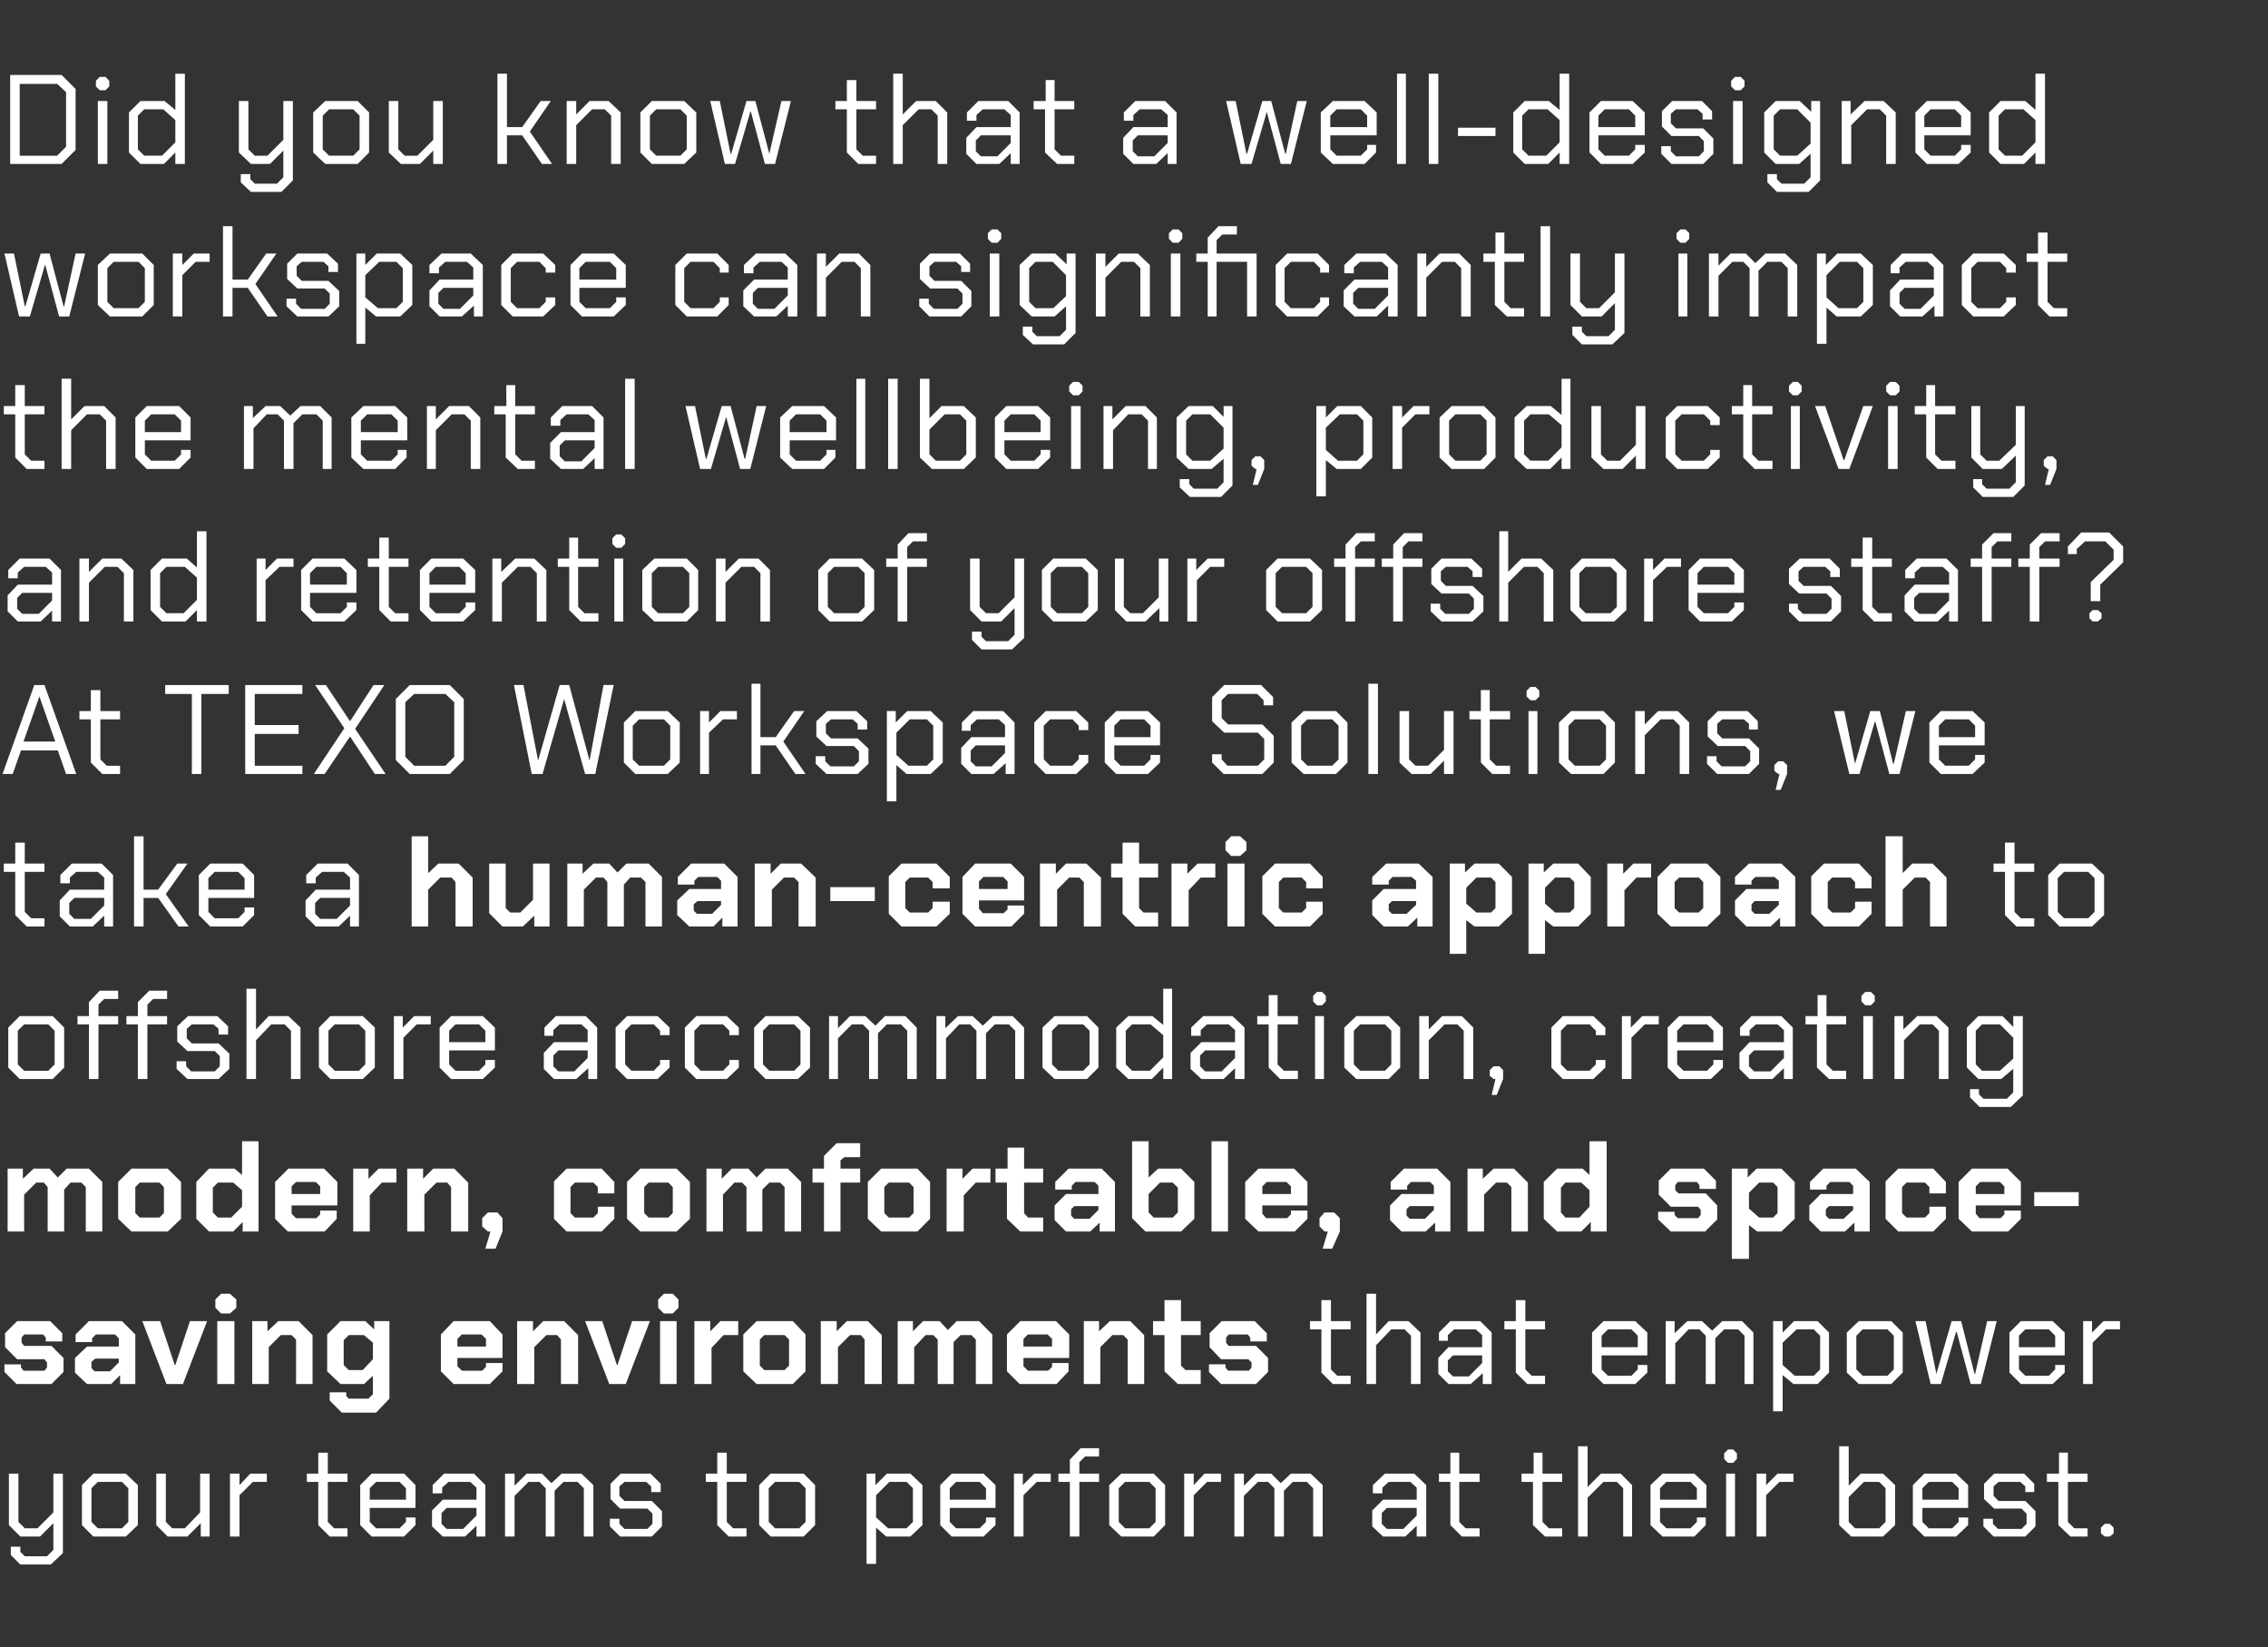 <?xml version="1.0" standalone="no"?><!DOCTYPE svg PUBLIC "-//W3C//DTD SVG 1.1//EN" "http://www.w3.org/Graphics/SVG/1.1/DTD/svg11.dtd"><svg xmlns="http://www.w3.org/2000/svg" version="1.1" width="357px" height="259.2px" viewBox="0 -6 357 259.2" style="top:-6px"><rect x="0" y="-6" width="357" height="259.2" fill="#333333" stroke="none"/><desc>Did you know that a well designed workspace can significantly impact the mental wellbeing, productivity, and retentio...</desc><defs/><g id="Polygon151630"><path d="m9.9 225.9l0 12.5l-1.9 1.8l-4.8 0l-1.5-1.5l0-1.3l1.5 0l0 .8l.7.7l3.5 0l1-1l0-4.2l-2.1 2.1l-3.1 0l-1.8-1.8l0-8.1l1.5 0l0 7.6l1 1l2 0l2.5-2.5l0-6.1l1.5 0zm3 8.1l0-6.3l1.8-1.8l5.1 0l1.9 1.8l0 6.3l-1.9 1.8l-5.1 0l-1.8-1.8zm6.3.5l1-1l0-5.3l-1-1l-3.8 0l-1 1l0 5.3l1 1l3.8 0zm5.4-.5l0-8.1l1.5 0l0 7.6l1 1l2 0l2.4-2.5l0-6.1l1.5 0l0 9.9l-1.4 0l0-2.1l-2.1 2.1l-3.1 0l-1.8-1.8zm11.6-8.1l1.5 0l0 1.8l1.7-1.8l2.6 0l0 1.3l-2.2 0l-2.1 2.1l0 6.5l-1.5 0l0-9.9zm13.9 8.1l0-6.8l-1.8 0l0-1.3l1.8 0l0-3.3l1.5 0l0 3.3l3.1 0l0 1.3l-3.1 0l0 6.3l1 1l2.1 0l0 1.3l-2.8 0l-1.8-1.8zm6.6 0l0-6.3l1.8-1.8l5.1 0l1.8 1.8l0 3.6l-7.2 0l0 2.2l1 1l3.7 0l1-1l0-.7l1.5 0l0 1.2l-1.8 1.8l-5.1 0l-1.8-1.8zm7.2-4l0-1.8l-1-1l-3.7 0l-1 1l0 1.8l5.7 0zm4.1 4.2l0-2.5l1.7-1.7l5.3 0l0-1.9l-1-.9l-3.4 0l-1 .9l0 .9l-1.5 0l0-1.3l1.8-1.8l4.7 0l1.8 1.8l0 8.1l-1.4 0l0-1.7l-1.8 1.7l-3.5 0l-1.7-1.6zm4.9.4l2.1-2.1l0-1.2l-4.7 0l-.8.8l0 1.7l.8.8l2.6 0zm6.6-8.7l1.5 0l0 1.9l1.9-1.9l2.4 0l1.5 1.5l1.6-1.5l3.1 0l1.9 1.8l0 8.1l-1.5 0l0-7.6l-1-1l-2.2 0l-1.4 1.4l0 7.2l-1.4 0l0-7.6l-1-1l-1.7 0l-2.2 2.2l0 6.4l-1.5 0l0-9.9zm16.5 8.3l0-1.2l1.5 0l0 .8l.8.8l3.6 0l.8-.8l0-1.6l-.8-.8l-4.3 0l-1.5-1.5l0-2.4l1.6-1.6l4.7 0l1.6 1.6l0 1.3l-1.5 0l0-.9l-.8-.7l-3.4 0l-.8.7l0 1.5l.8.8l4.3 0l1.6 1.6l0 2.4l-1.6 1.6l-5 0l-1.6-1.6zm16.9-.2l0-6.8l-1.8 0l0-1.3l1.8 0l0-3.3l1.5 0l0 3.3l3.1 0l0 1.3l-3.1 0l0 6.3l1 1l2.1 0l0 1.3l-2.8 0l-1.8-1.8zm6.6 0l0-6.3l1.8-1.8l5.2 0l1.8 1.8l0 6.3l-1.8 1.8l-5.2 0l-1.8-1.8zm6.3.5l1-1l0-5.3l-1-1l-3.8 0l-1 1l0 5.3l1 1l3.8 0zm10.6-8.6l1.4 0l0 1.8l1.8-1.8l3.7 0l1.9 1.8l0 6.3l-1.9 1.8l-3.8 0l-1.6-1.4l0 5.7l-1.5 0l0-14.2zm6.3 8.6l1-1l0-5.3l-1-1l-2.7 0l-2.1 2.1l0 3.5l1.9 1.7l2.9 0zm5.3-.5l0-6.3l1.8-1.8l5 0l1.9 1.8l0 3.6l-7.2 0l0 2.2l1 1l3.7 0l1-1l0-.7l1.5 0l0 1.2l-1.9 1.8l-5 0l-1.8-1.8zm7.2-4l0-1.8l-1-1l-3.7 0l-1 1l0 1.8l5.7 0zm4.4-4.1l1.4 0l0 1.8l1.8-1.8l2.6 0l0 1.3l-2.2 0l-2.1 2.1l0 6.5l-1.5 0l0-9.9zm8.8 1.3l-1.8 0l0-1.3l1.8 0l0-2.2l1.7-1.8l2.9 0l0 1.3l-2.2 0l-.9.9l0 1.8l3.1 0l0 1.3l-3.1 0l0 8.6l-1.5 0l0-8.6zm6.2 6.8l0-6.3l1.9-1.8l5.1 0l1.8 1.8l0 6.3l-1.8 1.8l-5.1 0l-1.9-1.8zm6.3.5l1-1l0-5.3l-1-1l-3.8 0l-1 1l0 5.3l1 1l3.8 0zm5.5-8.6l1.5 0l0 1.8l1.7-1.8l2.6 0l0 1.3l-2.2 0l-2.1 2.1l0 6.5l-1.5 0l0-9.9zm7.9 0l1.5 0l0 1.9l1.9-1.9l2.4 0l1.5 1.5l1.6-1.5l3.1 0l1.9 1.8l0 8.1l-1.5 0l0-7.6l-1-1l-2.2 0l-1.4 1.4l0 7.2l-1.5 0l0-7.6l-1-1l-1.6 0l-2.2 2.2l0 6.4l-1.5 0l0-9.9zm21.7 8.3l0-2.5l1.7-1.7l5.3 0l0-1.9l-1-.9l-3.4 0l-1 .9l0 .9l-1.5 0l0-1.3l1.9-1.8l4.6 0l1.9 1.8l0 8.1l-1.5 0l0-1.7l-1.8 1.7l-3.5 0l-1.7-1.6zm4.9.4l2.1-2.1l0-1.2l-4.7 0l-.8.8l0 1.7l.8.8l2.6 0zm7.4-.6l0-6.8l-1.8 0l0-1.3l1.8 0l0-3.3l1.4 0l0 3.3l3.2 0l0 1.3l-3.2 0l0 6.3l1 1l2.2 0l0 1.3l-2.8 0l-1.8-1.8zm13 0l0-6.8l-1.8 0l0-1.3l1.9 0l0-3.3l1.4 0l0 3.3l3.1 0l0 1.3l-3.1 0l0 6.3l1 1l2.1 0l0 1.3l-2.7 0l-1.9-1.8zm7.1-12.4l1.5 0l0 6.4l2.1-2.1l3.1 0l1.8 1.8l0 8.1l-1.4 0l0-7.6l-1-1l-2.1 0l-2.5 2.5l0 6.1l-1.5 0l0-14.2zm11.4 12.4l0-6.3l1.9-1.8l5 0l1.9 1.8l0 3.6l-7.3 0l0 2.2l1 1l3.8 0l1-1l0-.7l1.4 0l0 1.2l-1.8 1.8l-5 0l-1.9-1.8zm7.3-4l0-1.8l-1-1l-3.8 0l-1 1l0 1.8l5.8 0zm4.3-6.4l0-.9l.6-.6l.8 0l.6.6l0 .9l-.6.6l-.8 0l-.6-.6zm.3 2.3l1.4 0l0 9.9l-1.4 0l0-9.9zm4.8 0l1.5 0l0 1.8l1.8-1.8l2.5 0l0 1.3l-2.2 0l-2.1 2.1l0 6.5l-1.5 0l0-9.9zm13 8.1l0-12.4l1.5 0l0 6.2l1.9-1.9l3.5 0l1.9 1.8l0 6.3l-1.9 1.8l-5 0l-1.9-1.8zm6.3.5l1-1l0-5.3l-1-1l-2.4 0l-2.4 2.4l0 3.9l1 1l3.8 0zm5.3-.5l0-6.3l1.8-1.8l5 0l1.9 1.8l0 3.6l-7.2 0l0 2.2l1 1l3.7 0l1-1l0-.7l1.5 0l0 1.2l-1.9 1.8l-5 0l-1.8-1.8zm7.2-4l0-1.8l-1-1l-3.7 0l-1 1l0 1.8l5.7 0zm3.9 4.2l0-1.2l1.5 0l0 .8l.8.8l3.7 0l.8-.8l0-1.6l-.8-.8l-4.3 0l-1.6-1.5l0-2.4l1.6-1.6l4.7 0l1.6 1.6l0 1.3l-1.4 0l0-.9l-.8-.7l-3.4 0l-.8.7l0 1.5l.8.8l4.2 0l1.6 1.6l0 2.4l-1.6 1.6l-5 0l-1.6-1.6zm11.8-.2l0-6.8l-1.8 0l0-1.3l1.9 0l0-3.3l1.4 0l0 3.3l3.1 0l0 1.3l-3.1 0l0 6.3l1 1l2.1 0l0 1.3l-2.7 0l-1.9-1.8zm6.7 1.3l0-.9l.6-.6l.8 0l.6.6l0 .9l-.6.5l-.8 0l-.6-.5z" stroke="none" fill="#fff"/></g><g id="Polygon151629"><path d="m.7 209.9l0-1.2l2.6 0l0 .5l.4.5l3.3 0l.4-.5l0-.8l-.4-.5l-4.3 0l-1.9-1.9l0-2.2l1.9-1.9l5.2 0l1.9 1.9l0 1.3l-2.6 0l0-.6l-.4-.5l-3 0l-.4.5l0 .8l.4.5l4.3 0l1.9 1.9l0 2.2l-1.9 1.9l-5.5 0l-1.9-1.9zm11.1.1l0-2.3l1.9-1.8l5 0l0-1.3l-.6-.6l-3 0l-.6.6l0 .6l-2.6 0l0-1.2l2.1-2.1l5.2 0l2.1 2.1l0 7.8l-2.4 0l0-1.4l-1.4 1.4l-3.8 0l-1.9-1.8zm5.5-.2l1.4-1.4l0-.6l-3.7 0l-.6.5l0 1l.5.5l2.4 0zm5.1-7.9l2.8 0l2.3 6.9l.1 0l2.3-6.9l2.7 0l-3.8 9.9l-2.6 0l-3.8-9.9zm11.5-2.1l0-1.3l.9-.9l1.4 0l1 .9l0 1.3l-1 .9l-1.4 0l-.9-.9zm.3 2.1l2.7 0l0 9.9l-2.7 0l0-9.9zm5.5 0l2.4 0l0 1.6l1.7-1.6l3.2 0l2.2 2.2l0 7.7l-2.6 0l0-7l-.7-.7l-1.7 0l-1.9 1.9l0 5.8l-2.6 0l0-9.9zm21.6 0l0 12.2l-2.1 2.2l-5.4 0l-1.9-1.9l0-1.3l2.6 0l0 .6l.4.4l3.1 0l.7-.7l0-2.9l-1.4 1.3l-3.7 0l-2.1-2l0-5.8l2.1-2.1l3.9 0l1.4 1.3l0-1.3l2.4 0zm-2.6 3.4l-1.4-1.2l-2.4 0l-.8.8l0 3.9l.8.8l2.2 0l1.6-1.7l0-2.6zm10.7 4.5l0-5.8l2-2.1l5.7 0l2 2.1l0 3.7l-7.1 0l0 1.3l.7.7l3.2 0l.6-.6l0-.6l2.6 0l0 1.3l-2 2l-5.7 0l-2-2zm7.1-3.9l0-1.2l-.7-.7l-3.1 0l-.7.7l0 1.2l4.5 0zm4.9-4l2.5 0l0 1.6l1.6-1.6l3.3 0l2.2 2.2l0 7.7l-2.7 0l0-7l-.6-.7l-1.7 0l-1.9 1.9l0 5.8l-2.7 0l0-9.9zm10.7 0l2.7 0l2.3 6.9l.1 0l2.3-6.9l2.8 0l-3.8 9.9l-2.6 0l-3.8-9.9zm11.5-2.1l0-1.3l.9-.9l1.4 0l.9.9l0 1.3l-.9.9l-1.4 0l-.9-.9zm.3 2.1l2.6 0l0 9.9l-2.6 0l0-9.9zm5.4 0l2.5 0l0 1.6l1.6-1.6l2.8 0l0 2.2l-2.3 0l-1.9 2l0 5.7l-2.7 0l0-9.9zm7.7 7.9l0-5.8l2.1-2.1l5.7 0l2 2.1l0 5.8l-2 2l-5.7 0l-2.1-2zm6.5-.2l.7-.7l0-4.1l-.7-.7l-3.2 0l-.7.7l0 4.1l.7.7l3.2 0zm5.7-7.7l2.5 0l0 1.6l1.6-1.6l3.3 0l2.2 2.2l0 7.7l-2.7 0l0-7l-.6-.7l-1.7 0l-1.9 1.9l0 5.8l-2.7 0l0-9.9zm12.1 0l2.4 0l0 1.6l1.6-1.6l2.6 0l1.3 1.4l1.4-1.4l3.5 0l2.1 2.1l0 7.8l-2.6 0l0-7l-.7-.7l-1.7 0l-1.1 1.1l0 6.6l-2.5 0l0-7l-.7-.7l-1.2 0l-1.8 1.9l0 5.8l-2.6 0l0-9.9zm17.2 7.9l0-5.8l2.1-2.1l5.6 0l2.1 2.1l0 3.7l-7.2 0l0 1.3l.7.7l3.2 0l.6-.6l0-.6l2.6 0l0 1.3l-1.9 2l-5.8 0l-2-2zm7.1-3.9l0-1.2l-.7-.7l-3.1 0l-.7.7l0 1.2l4.5 0zm5-4l2.4 0l0 1.6l1.7-1.6l3.2 0l2.2 2.2l0 7.7l-2.6 0l0-7l-.7-.7l-1.7 0l-1.9 1.9l0 5.8l-2.6 0l0-9.9zm12.7 7.9l0-5.7l-1.8 0l0-2.2l1.8 0l0-3.3l2.6 0l0 3.3l3.1 0l0 2.2l-3.1 0l0 4.8l.7.7l2.4 0l0 2.2l-3.6 0l-2.1-2zm7 .1l0-1.2l2.6 0l0 .5l.4.5l3.3 0l.4-.5l0-.8l-.5-.5l-4.3 0l-1.8-1.9l0-2.2l1.9-1.9l5.2 0l1.9 1.9l0 1.3l-2.6 0l0-.6l-.4-.5l-3 0l-.4.5l0 .8l.4.5l4.3 0l1.9 1.9l0 2.2l-1.9 1.9l-5.5 0l-1.9-1.9zm17.7.1l0-6.8l-1.8 0l0-1.3l1.8 0l0-3.3l1.5 0l0 3.3l3.1 0l0 1.3l-3.1 0l0 6.3l1 1l2.1 0l0 1.3l-2.8 0l-1.8-1.8zm7.1-12.4l1.5 0l0 6.4l2-2.1l3.1 0l1.9 1.8l0 8.1l-1.5 0l0-7.6l-1-1l-2.1 0l-2.4 2.5l0 6.1l-1.5 0l0-14.2zm11.3 12.6l0-2.5l1.6-1.7l5.3 0l0-1.9l-1-.9l-3.4 0l-1 .9l0 .9l-1.4 0l0-1.3l1.8-1.8l4.7 0l1.8 1.8l0 8.1l-1.4 0l0-1.7l-1.9 1.7l-3.5 0l-1.6-1.6zm4.8.4l2.1-2.1l0-1.2l-4.6 0l-.8.8l0 1.7l.8.8l2.5 0zm7.4-.6l0-6.8l-1.8 0l0-1.3l1.8 0l0-3.3l1.5 0l0 3.3l3.1 0l0 1.3l-3.1 0l0 6.3l1 1l2.1 0l0 1.3l-2.8 0l-1.8-1.8zm12 0l0-6.3l1.8-1.8l5 0l1.9 1.8l0 3.6l-7.2 0l0 2.2l1 1l3.7 0l1-1l0-.7l1.5 0l0 1.2l-1.9 1.8l-5 0l-1.8-1.8zm7.2-4l0-1.8l-1-1l-3.7 0l-1 1l0 1.8l5.7 0zm4.4-4.1l1.4 0l0 1.9l2-1.9l2.3 0l1.6 1.5l1.6-1.5l3.1 0l1.8 1.8l0 8.1l-1.4 0l0-7.6l-1-1l-2.2 0l-1.4 1.4l0 7.2l-1.5 0l0-7.6l-1-1l-1.7 0l-2.1 2.2l0 6.4l-1.5 0l0-9.9zm16.9 0l1.5 0l0 1.8l1.8-1.8l3.7 0l1.8 1.8l0 6.3l-1.8 1.8l-3.8 0l-1.7-1.4l0 5.7l-1.5 0l0-14.2zm6.4 8.6l1-1l0-5.3l-1-1l-2.7 0l-2.2 2.1l0 3.5l1.9 1.7l3 0zm5.2-.5l0-6.3l1.9-1.8l5.1 0l1.8 1.8l0 6.3l-1.8 1.8l-5.1 0l-1.9-1.8zm6.4.5l1-1l0-5.3l-1-1l-3.9 0l-1 1l0 5.3l1 1l3.9 0zm4.4-8.6l1.6 0l1.7 8.3l0 0l2.4-8.3l1.5 0l2.1 8.3l.1 0l1.9-8.3l1.5 0l-2.5 9.9l-1.6 0l-2.2-8.2l-.1 0l-2.4 8.2l-1.6 0l-2.4-9.9zm14.8 8.1l0-6.3l1.8-1.8l5 0l1.9 1.8l0 3.6l-7.2 0l0 2.2l1 1l3.7 0l1-1l0-.7l1.5 0l0 1.2l-1.9 1.8l-5 0l-1.8-1.8zm7.2-4l0-1.8l-1-1l-3.7 0l-1 1l0 1.8l5.7 0zm4.4-4.1l1.4 0l0 1.8l1.8-1.8l2.6 0l0 1.3l-2.2 0l-2.1 2.1l0 6.5l-1.5 0l0-9.9z" stroke="none" fill="#fff"/></g><g id="Polygon151628"><path d="m1.2 177.9l2.4 0l0 1.6l1.7-1.6l2.5 0l1.3 1.4l1.4-1.4l3.5 0l2.1 2.1l0 7.8l-2.6 0l0-7l-.7-.7l-1.7 0l-1 1.1l0 6.6l-2.6 0l0-7l-.6-.7l-1.2 0l-1.9 1.9l0 5.8l-2.6 0l0-9.9zm17.4 7.9l0-5.8l2.1-2.1l5.7 0l2.1 2.1l0 5.8l-2.1 2l-5.7 0l-2.1-2zm6.5-.2l.7-.7l0-4.1l-.7-.7l-3.1 0l-.7.7l0 4.1l.7.7l3.1 0zm5.8.2l0-5.8l2-2.1l4 0l1.2 1l0-5.3l2.6 0l0 14.2l-2.5 0l0-1.5l-1.5 1.5l-3.8 0l-2-2zm5.5-.2l1.7-1.7l0-2.6l-1.4-1.2l-2.4 0l-.8.8l0 3.9l.8.8l2.1 0zm6.9.2l0-5.8l2.1-2.1l5.6 0l2.1 2.1l0 3.7l-7.2 0l0 1.3l.7.7l3.2 0l.6-.6l0-.6l2.6 0l0 1.3l-1.9 2l-5.8 0l-2-2zm7.1-3.9l0-1.2l-.7-.7l-3.1 0l-.7.7l0 1.2l4.5 0zm5.2-4l2.4 0l0 1.6l1.6-1.6l2.8 0l0 2.2l-2.3 0l-1.9 2l0 5.7l-2.6 0l0-9.9zm8.5 0l2.5 0l0 1.6l1.6-1.6l3.3 0l2.2 2.2l0 7.7l-2.7 0l0-7l-.6-.7l-1.7 0l-1.9 1.9l0 5.8l-2.7 0l0-9.9zm13.1 9.9l-.4 0l-.9-.8l0-1.3l.9-.9l1.5 0l.8.9l0 2.1l-1.1 2.7l-1.6 0l.8-2.7zm10-2l0-5.9l2-2l5.5 0l2 2.1l0 1.8l-2.6 0l0-1l-.7-.7l-2.9 0l-.7.7l0 4.1l.7.7l2.9 0l.7-.7l0-1l2.6 0l0 1.9l-2 2l-5.5 0l-2-2zm11.5 0l0-5.8l2.1-2.1l5.7 0l2.1 2.1l0 5.8l-2.1 2l-5.7 0l-2.1-2zm6.5-.2l.7-.7l0-4.1l-.7-.7l-3.1 0l-.7.7l0 4.1l.7.7l3.1 0zm6-7.7l2.4 0l0 1.6l1.6-1.6l2.6 0l1.3 1.4l1.4-1.4l3.5 0l2.1 2.1l0 7.8l-2.6 0l0-7l-.7-.7l-1.7 0l-1.1 1.1l0 6.6l-2.5 0l0-7l-.7-.7l-1.2 0l-1.8 1.9l0 5.8l-2.6 0l0-9.9zm18.5 2.2l-1.8 0l0-2.2l1.8 0l0-2l2-2l3.7 0l0 2.2l-2.5 0l-.6.5l0 1.3l3.1 0l0 2.2l-3.1 0l0 7.7l-2.6 0l0-7.7zm6.9 5.7l0-5.8l2.1-2.1l5.7 0l2 2.1l0 5.8l-2 2l-5.7 0l-2.1-2zm6.5-.2l.7-.7l0-4.1l-.7-.7l-3.2 0l-.7.7l0 4.1l.7.7l3.2 0zm5.9-7.7l2.5 0l0 1.6l1.6-1.6l2.8 0l0 2.2l-2.3 0l-1.9 2l0 5.7l-2.7 0l0-9.9zm9.5 7.9l0-5.7l-1.8 0l0-2.2l1.9 0l0-3.3l2.6 0l0 3.3l3 0l0 2.2l-3 0l0 4.8l.6.7l2.4 0l0 2.2l-3.6 0l-2.1-2zm7.5.2l0-2.3l1.8-1.8l5.1 0l0-1.3l-.6-.6l-3 0l-.6.6l0 .6l-2.6 0l0-1.2l2.1-2.1l5.2 0l2.1 2.1l0 7.8l-2.4 0l0-1.4l-1.5 1.4l-3.8 0l-1.8-1.8zm5.5-.2l1.4-1.4l0-.6l-3.8 0l-.5.5l0 1l.5.5l2.4 0zm6.7-.1l0-12.1l2.6 0l0 5.7l1.5-1.4l3.6 0l2.1 2.1l0 5.8l-2.1 2l-5.6 0l-2.1-2.1zm6.4-.1l.8-.8l0-3.9l-.8-.8l-2 0l-1.8 1.8l0 2.9l.8.8l3 0zm6.1-12l2.6 0l0 14.2l-2.6 0l0-14.2zm5.3 12.2l0-5.8l2.1-2.1l5.6 0l2.1 2.1l0 3.7l-7.1 0l0 1.3l.6.7l3.3 0l.6-.6l0-.6l2.6 0l0 1.3l-2 2l-5.7 0l-2.1-2zm7.2-3.9l0-1.2l-.7-.7l-3.1 0l-.7.7l0 1.2l4.5 0zm5.8 5.9l-.5 0l-.8-.8l0-1.3l.8-.9l1.5 0l.9.9l0 2.1l-1.2 2.7l-1.5 0l.8-2.7zm9.8-1.8l0-2.3l1.8-1.8l5.1 0l0-1.3l-.6-.6l-3 0l-.6.6l0 .6l-2.6 0l0-1.2l2.1-2.1l5.2 0l2.1 2.1l0 7.8l-2.4 0l0-1.4l-1.5 1.4l-3.8 0l-1.8-1.8zm5.5-.2l1.4-1.4l0-.6l-3.8 0l-.5.5l0 1l.5.5l2.4 0zm6.7-7.9l2.4 0l0 1.6l1.7-1.6l3.2 0l2.2 2.2l0 7.7l-2.6 0l0-7l-.7-.7l-1.7 0l-1.9 1.9l0 5.8l-2.6 0l0-9.9zm12 7.9l0-5.8l2.1-2.1l4 0l1.1 1l0-5.3l2.7 0l0 14.2l-2.5 0l0-1.5l-1.5 1.5l-3.8 0l-2.1-2zm5.6-.2l1.6-1.7l0-2.6l-1.3-1.2l-2.5 0l-.7.8l0 3.9l.7.8l2.2 0zm12.4.3l0-1.2l2.6 0l0 .5l.5.5l3.2 0l.4-.5l0-.8l-.4-.5l-4.3 0l-1.9-1.9l0-2.2l1.9-1.9l5.2 0l1.9 1.9l0 1.3l-2.6 0l0-.6l-.4-.5l-3 0l-.4.5l0 .8l.5.5l4.3 0l1.8 1.9l0 2.2l-1.9 1.9l-5.4 0l-2-1.9zm11.6-8l2.5 0l0 1.4l1.4-1.4l3.9 0l2.1 2.1l0 5.8l-2.1 2l-3.8 0l-1.3-1l0 5.3l-2.7 0l0-14.2zm6.5 7.7l.7-.7l0-4.1l-.7-.7l-2.2 0l-1.6 1.6l0 2.5l1.6 1.4l2.2 0zm5.7.4l0-2.3l1.8-1.8l5.1 0l0-1.3l-.6-.6l-3 0l-.6.6l0 .6l-2.6 0l0-1.2l2.1-2.1l5.1 0l2.2 2.1l0 7.8l-2.4 0l0-1.4l-1.5 1.4l-3.8 0l-1.8-1.8zm5.4-.2l1.5-1.4l0-.6l-3.8 0l-.5.5l0 1l.5.5l2.3 0zm6.6 0l0-5.9l2-2l5.5 0l2 2.1l0 1.8l-2.6 0l0-1l-.7-.7l-2.9 0l-.7.7l0 4.1l.7.7l2.9 0l.7-.7l0-1l2.6 0l0 1.9l-2 2l-5.5 0l-2-2zm11.5 0l0-5.8l2.1-2.1l5.6 0l2.1 2.1l0 3.7l-7.1 0l0 1.3l.6.7l3.3 0l.6-.6l0-.6l2.6 0l0 1.3l-2 2l-5.7 0l-2.1-2zm7.2-3.9l0-1.2l-.7-.7l-3.1 0l-.7.7l0 1.2l4.5 0zm4.7-.3l7 0l0 2.2l-7 0l0-2.2z" stroke="none" fill="#fff"/></g><g id="Polygon151627"><path d="m1.3 162l0-6.3l1.8-1.8l5.2 0l1.8 1.8l0 6.3l-1.8 1.8l-5.2 0l-1.8-1.8zm6.3.5l1-1l0-5.3l-1-1l-3.8 0l-1 1l0 5.3l1 1l3.8 0zm6.4-7.3l-1.8 0l0-1.3l1.8 0l0-2.2l1.7-1.8l2.9 0l0 1.3l-2.2 0l-.9.9l0 1.8l3.1 0l0 1.3l-3.1 0l0 8.6l-1.5 0l0-8.6zm7.7 0l-1.8 0l0-1.3l1.8 0l0-2.2l1.8-1.8l2.8 0l0 1.3l-2.2 0l-.9.9l0 1.8l3.1 0l0 1.3l-3.1 0l0 8.6l-1.5 0l0-8.6zm6.1 7l0-1.2l1.5 0l0 .8l.8.8l3.7 0l.8-.8l0-1.6l-.8-.8l-4.3 0l-1.6-1.5l0-2.4l1.7-1.6l4.6 0l1.7 1.6l0 1.3l-1.5 0l0-.9l-.8-.7l-3.4 0l-.8.7l0 1.5l.8.8l4.2 0l1.7 1.6l0 2.4l-1.7 1.6l-4.9 0l-1.7-1.6zm11-12.6l1.5 0l0 6.4l2-2.1l3.1 0l1.9 1.8l0 8.1l-1.5 0l0-7.6l-1-1l-2.1 0l-2.4 2.5l0 6.1l-1.5 0l0-14.2zm11.4 12.4l0-6.3l1.8-1.8l5.1 0l1.9 1.8l0 6.3l-1.9 1.8l-5.1 0l-1.8-1.8zm6.3.5l1-1l0-5.3l-1-1l-3.8 0l-1 1l0 5.3l1 1l3.8 0zm5.5-8.6l1.4 0l0 1.8l1.8-1.8l2.6 0l0 1.3l-2.2 0l-2.1 2.1l0 6.5l-1.5 0l0-9.9zm7.2 8.1l0-6.3l1.8-1.8l5 0l1.9 1.8l0 3.6l-7.2 0l0 2.2l1 1l3.7 0l1-1l0-.7l1.5 0l0 1.2l-1.9 1.8l-5 0l-1.8-1.8zm7.2-4l0-1.8l-1-1l-3.7 0l-1 1l0 1.8l5.7 0zm9.2 4.2l0-2.5l1.6-1.7l5.3 0l0-1.9l-1-.9l-3.4 0l-1 .9l0 .9l-1.4 0l0-1.3l1.8-1.8l4.7 0l1.8 1.8l0 8.1l-1.4 0l0-1.7l-1.9 1.7l-3.5 0l-1.6-1.6zm4.8.4l2.1-2.1l0-1.2l-4.6 0l-.8.8l0 1.7l.8.8l2.5 0zm6.5-.6l0-6.3l1.8-1.8l4.8 0l1.9 1.8l0 1.2l-1.5 0l0-.7l-1-1l-3.5 0l-1 1l0 5.3l1 1l3.5 0l1-1l0-.7l1.5 0l0 1.2l-1.9 1.8l-4.8 0l-1.8-1.8zm10.9 0l0-6.3l1.8-1.8l4.8 0l1.9 1.8l0 1.2l-1.5 0l0-.7l-1-1l-3.5 0l-1 1l0 5.3l1 1l3.5 0l1-1l0-.7l1.5 0l0 1.2l-1.9 1.8l-4.8 0l-1.8-1.8zm10.9 0l0-6.3l1.8-1.8l5.1 0l1.9 1.8l0 6.3l-1.9 1.8l-5.1 0l-1.8-1.8zm6.3.5l1-1l0-5.3l-1-1l-3.9 0l-1 1l0 5.3l1 1l3.9 0zm5.5-8.6l1.4 0l0 1.9l1.9-1.9l2.4 0l1.6 1.5l1.5-1.5l3.2 0l1.8 1.8l0 8.1l-1.5 0l0-7.6l-1-1l-2.2 0l-1.4 1.4l0 7.2l-1.4 0l0-7.6l-1-1l-1.7 0l-2.2 2.2l0 6.4l-1.4 0l0-9.9zm16.9 0l1.4 0l0 1.9l2-1.9l2.3 0l1.6 1.5l1.6-1.5l3.1 0l1.8 1.8l0 8.1l-1.4 0l0-7.6l-1-1l-2.2 0l-1.4 1.4l0 7.2l-1.5 0l0-7.6l-1-1l-1.7 0l-2.1 2.2l0 6.4l-1.5 0l0-9.9zm16.7 8.1l0-6.3l1.9-1.8l5.1 0l1.8 1.8l0 6.3l-1.8 1.8l-5.1 0l-1.9-1.8zm6.4.5l1-1l0-5.3l-1-1l-3.9 0l-1 1l0 5.3l1 1l3.9 0zm5.2-.5l0-6.3l1.9-1.8l3.8 0l1.7 1.4l0-5.7l1.4 0l0 14.2l-1.4 0l0-1.8l-1.8 1.8l-3.7 0l-1.9-1.8zm5.3.5l2.1-2.1l0-3.5l-2-1.7l-2.9 0l-1 1l0 5.3l1 1l2.8 0zm6.4-.3l0-2.5l1.7-1.7l5.3 0l0-1.9l-1-.9l-3.4 0l-1 .9l0 .9l-1.5 0l0-1.3l1.9-1.8l4.6 0l1.9 1.8l0 8.1l-1.5 0l0-1.7l-1.8 1.7l-3.5 0l-1.7-1.6zm4.9.4l2.1-2.1l0-1.2l-4.7 0l-.8.8l0 1.7l.8.8l2.6 0zm7.4-.6l0-6.8l-1.8 0l0-1.3l1.8 0l0-3.3l1.4 0l0 3.3l3.2 0l0 1.3l-3.2 0l0 6.3l1 1l2.2 0l0 1.3l-2.8 0l-1.8-1.8zm7-10.4l0-.9l.6-.6l.8 0l.6.6l0 .9l-.6.6l-.8 0l-.6-.6zm.3 2.3l1.4 0l0 9.9l-1.4 0l0-9.9zm4.6 8.1l0-6.3l1.9-1.8l5.1 0l1.8 1.8l0 6.3l-1.8 1.8l-5.1 0l-1.9-1.8zm6.4.5l1-1l0-5.3l-1-1l-3.9 0l-1 1l0 5.3l1 1l3.9 0zm5.4-8.6l1.5 0l0 2.1l2.1-2.1l3.1 0l1.8 1.8l0 8.1l-1.5 0l0-7.6l-1-1l-2 0l-2.5 2.5l0 6.1l-1.5 0l0-9.9zm12 9.9l-.3 0l-.6-.5l0-.9l.6-.6l.9 0l.6.6l0 1.4l-1 2.5l-.8 0l.6-2.5zm8.8-1.8l0-6.3l1.8-1.8l4.8 0l1.9 1.8l0 1.2l-1.5 0l0-.7l-1-1l-3.5 0l-1 1l0 5.3l1 1l3.5 0l1-1l0-.7l1.5 0l0 1.2l-1.9 1.8l-4.8 0l-1.8-1.8zm11.1-8.1l1.4 0l0 1.8l1.8-1.8l2.6 0l0 1.3l-2.2 0l-2.1 2.1l0 6.5l-1.5 0l0-9.9zm7.2 8.1l0-6.3l1.8-1.8l5 0l1.9 1.8l0 3.6l-7.2 0l0 2.2l1 1l3.7 0l1-1l0-.7l1.5 0l0 1.2l-1.9 1.8l-5 0l-1.8-1.8zm7.2-4l0-1.8l-1-1l-3.7 0l-1 1l0 1.8l5.7 0zm4.1 4.2l0-2.5l1.6-1.7l5.4 0l0-1.9l-1-.9l-3.4 0l-1 .9l0 .9l-1.5 0l0-1.3l1.8-1.8l4.7 0l1.8 1.8l0 8.1l-1.4 0l0-1.7l-1.8 1.7l-3.6 0l-1.6-1.6zm4.9.4l2.1-2.1l0-1.2l-4.7 0l-.8.8l0 1.7l.8.8l2.6 0zm7.3-.6l0-6.8l-1.8 0l0-1.3l1.9 0l0-3.3l1.4 0l0 3.3l3.1 0l0 1.3l-3.1 0l0 6.3l1 1l2.1 0l0 1.3l-2.7 0l-1.9-1.8zm7-10.4l0-.9l.6-.6l.9 0l.6.6l0 .9l-.6.6l-.9 0l-.6-.6zm.3 2.3l1.5 0l0 9.9l-1.5 0l0-9.9zm4.9 0l1.4 0l0 2.1l2.2-2.1l3 0l1.9 1.8l0 8.1l-1.5 0l0-7.6l-1-1l-2 0l-2.5 2.5l0 6.1l-1.5 0l0-9.9zm20.2 0l0 12.5l-1.9 1.8l-4.9 0l-1.5-1.5l0-1.3l1.4 0l0 .8l.7.7l3.7 0l1-1l0-3.7l-1.9 1.6l-3.6 0l-1.8-1.8l0-6.3l1.8-1.8l3.8 0l1.7 1.7l0-1.7l1.5 0zm-1.5 3.4l-2.1-2.1l-2.8 0l-1 1l0 5.3l1 1l2.8 0l2.1-1.9l0-3.3z" stroke="none" fill="#fff"/></g><g id="Polygon151626"><path d="m2.4 138l0-6.8l-1.8 0l0-1.3l1.8 0l0-3.3l1.5 0l0 3.3l3.1 0l0 1.3l-3.1 0l0 6.3l1 1l2.1 0l0 1.3l-2.8 0l-1.8-1.8zm7 .2l0-2.5l1.6-1.7l5.4 0l0-1.9l-1-.9l-3.4 0l-1 .9l0 .9l-1.5 0l0-1.3l1.8-1.8l4.7 0l1.8 1.8l0 8.1l-1.4 0l0-1.7l-1.8 1.7l-3.6 0l-1.6-1.6zm4.9.4l2.1-2.1l0-1.2l-4.7 0l-.8.8l0 1.7l.8.8l2.6 0zm6.8-13l1.5 0l0 8.4l2.3 0l3-4.1l1.6 0l-3.4 4.8l3.6 5.1l-1.6 0l-3.2-4.5l-2.3 0l0 4.5l-1.5 0l0-14.2zm10.2 12.4l0-6.3l1.8-1.8l5.1 0l1.8 1.8l0 3.6l-7.2 0l0 2.2l1 1l3.7 0l1-1l0-.7l1.5 0l0 1.2l-1.8 1.8l-5.1 0l-1.8-1.8zm7.2-4l0-1.8l-1-1l-3.7 0l-1 1l0 1.8l5.7 0zm9.6 4.2l0-2.5l1.6-1.7l5.4 0l0-1.9l-1-.9l-3.4 0l-1 .9l0 .9l-1.5 0l0-1.3l1.8-1.8l4.7 0l1.8 1.8l0 8.1l-1.4 0l0-1.7l-1.8 1.7l-3.6 0l-1.6-1.6zm4.9.4l2.1-2.1l0-1.2l-4.7 0l-.8.8l0 1.7l.8.8l2.6 0zm11.8-13l2.6 0l0 5.8l1.6-1.5l3.2 0l2.2 2.2l0 7.7l-2.7 0l0-7l-.6-.7l-1.8 0l-1.9 1.9l0 5.8l-2.6 0l0-14.2zm12.2 12.1l0-7.8l2.6 0l0 7l.7.7l1.6 0l2-2l0-5.7l2.6 0l0 9.9l-2.4 0l0-1.7l-1.8 1.7l-3.2 0l-2.1-2.1zm12.3-7.8l2.4 0l0 1.6l1.7-1.6l2.5 0l1.3 1.4l1.4-1.4l3.5 0l2.1 2.1l0 7.8l-2.6 0l0-7l-.7-.7l-1.7 0l-1 1.1l0 6.6l-2.6 0l0-7l-.6-.7l-1.2 0l-1.9 1.9l0 5.8l-2.6 0l0-9.9zm17.3 8.1l0-2.3l1.9-1.8l5 0l0-1.3l-.6-.6l-3 0l-.6.6l0 .6l-2.6 0l0-1.2l2.1-2.1l5.2 0l2.1 2.1l0 7.8l-2.4 0l0-1.4l-1.4 1.4l-3.8 0l-1.9-1.8zm5.5-.2l1.4-1.4l0-.6l-3.7 0l-.6.5l0 1l.5.5l2.4 0zm6.7-7.9l2.5 0l0 1.6l1.6-1.6l3.2 0l2.3 2.2l0 7.7l-2.7 0l0-7l-.7-.7l-1.6 0l-1.9 1.9l0 5.8l-2.7 0l0-9.9zm11.9 3.7l7 0l0 2.2l-7 0l0-2.2zm9.2 4.2l0-5.9l2-2l5.5 0l2.1 2.1l0 1.8l-2.7 0l0-1l-.7-.7l-2.9 0l-.7.7l0 4.1l.7.7l2.9 0l.7-.7l0-1l2.7 0l0 1.9l-2.1 2l-5.5 0l-2-2zm11.6 0l0-5.8l2-2.1l5.6 0l2.1 2.1l0 3.7l-7.1 0l0 1.3l.6.7l3.3 0l.6-.6l0-.6l2.6 0l0 1.3l-2 2l-5.7 0l-2-2zm7.1-3.9l0-1.2l-.7-.7l-3.1 0l-.7.7l0 1.2l4.5 0zm5.1-4l2.5 0l0 1.6l1.6-1.6l3.2 0l2.3 2.2l0 7.7l-2.7 0l0-7l-.7-.7l-1.6 0l-1.9 1.9l0 5.8l-2.7 0l0-9.9zm13 7.9l0-5.7l-1.8 0l0-2.2l1.8 0l0-3.3l2.6 0l0 3.3l3 0l0 2.2l-3 0l0 4.8l.7.7l2.3 0l0 2.2l-3.6 0l-2-2zm7.7-7.9l2.5 0l0 1.6l1.6-1.6l2.8 0l0 2.2l-2.3 0l-1.9 2l0 5.7l-2.7 0l0-9.9zm8.5-2.1l0-1.3l.9-.9l1.4 0l1 .9l0 1.3l-1 .9l-1.4 0l-.9-.9zm.3 2.1l2.7 0l0 9.9l-2.7 0l0-9.9zm5.5 7.9l0-5.9l2-2l5.5 0l2 2.1l0 1.8l-2.6 0l0-1l-.7-.7l-2.9 0l-.7.7l0 4.1l.7.7l2.9 0l.7-.7l0-1l2.6 0l0 1.9l-2 2l-5.5 0l-2-2zm17.3.2l0-2.3l1.8-1.8l5.1 0l0-1.3l-.7-.6l-3 0l-.6.6l0 .6l-2.6 0l0-1.2l2.2-2.1l5.1 0l2.2 2.1l0 7.8l-2.4 0l0-1.4l-1.5 1.4l-3.8 0l-1.8-1.8zm5.4-.2l1.5-1.4l0-.6l-3.8 0l-.5.5l0 1l.5.5l2.3 0zm6.8-7.9l2.4 0l0 1.4l1.5-1.4l3.8 0l2.1 2.1l0 5.8l-2.1 2l-3.8 0l-1.3-1l0 5.3l-2.6 0l0-14.2zm6.5 7.7l.7-.7l0-4.1l-.7-.7l-2.3 0l-1.6 1.6l0 2.5l1.6 1.4l2.3 0zm5.9-7.7l2.4 0l0 1.4l1.5-1.4l3.9 0l2 2.1l0 5.8l-2 2l-3.9 0l-1.3-1l0 5.3l-2.6 0l0-14.2zm6.5 7.7l.7-.7l0-4.1l-.7-.7l-2.3 0l-1.6 1.6l0 2.5l1.6 1.4l2.3 0zm5.9-7.7l2.5 0l0 1.6l1.6-1.6l2.8 0l0 2.2l-2.3 0l-1.9 2l0 5.7l-2.7 0l0-9.9zm7.9 7.9l0-5.8l2.1-2.1l5.7 0l2.1 2.1l0 5.8l-2.1 2l-5.7 0l-2.1-2zm6.5-.2l.7-.7l0-4.1l-.7-.7l-3.1 0l-.7.7l0 4.1l.7.7l3.1 0zm5.7.4l0-2.3l1.8-1.8l5.1 0l0-1.3l-.7-.6l-3 0l-.6.6l0 .6l-2.6 0l0-1.2l2.2-2.1l5.1 0l2.2 2.1l0 7.8l-2.4 0l0-1.4l-1.5 1.4l-3.8 0l-1.8-1.8zm5.4-.2l1.5-1.4l0-.6l-3.8 0l-.5.5l0 1l.5.5l2.3 0zm6.6 0l0-5.9l2-2l5.5 0l2 2.1l0 1.8l-2.6 0l0-1l-.7-.7l-2.9 0l-.7.7l0 4.1l.7.7l2.9 0l.7-.7l0-1l2.6 0l0 1.9l-2 2l-5.5 0l-2-2zm11.7-12.2l2.7 0l0 5.8l1.5-1.5l3.2 0l2.2 2.2l0 7.7l-2.6 0l0-7l-.7-.7l-1.7 0l-1.9 1.9l0 5.8l-2.7 0l0-14.2zm18.8 12.4l0-6.8l-1.8 0l0-1.3l1.8 0l0-3.3l1.5 0l0 3.3l3.1 0l0 1.3l-3.1 0l0 6.3l1 1l2.1 0l0 1.3l-2.8 0l-1.8-1.8zm6.8 0l0-6.3l1.8-1.8l5.1 0l1.9 1.8l0 6.3l-1.9 1.8l-5.1 0l-1.8-1.8zm6.3.5l1-1l0-5.3l-1-1l-3.8 0l-1 1l0 5.3l1 1l3.8 0z" stroke="none" fill="#fff"/></g><g id="Polygon151625"><path d="m5.4 101.8l1.6 0l5 14l-1.6 0l-1.3-3.7l-5.8 0l-1.3 3.7l-1.6 0l5-14zm3.3 8.9l-2.5-7.1l0 0l-2.5 7.1l5 0zm5.6 3.3l0-6.8l-1.8 0l0-1.3l1.8 0l0-3.3l1.5 0l0 3.3l3.1 0l0 1.3l-3.1 0l0 6.3l1 1l2.1 0l0 1.3l-2.8 0l-1.8-1.8zm15.9-10.8l-4.2 0l0-1.4l10 0l0 1.4l-4.3 0l0 12.6l-1.5 0l0-12.6zm8.4-1.4l9 0l0 1.4l-7.5 0l0 4.9l6.9 0l0 1.4l-6.9 0l0 5l7.5 0l0 1.3l-9 0l0-14zm15.6 6.8l-4.6-6.8l1.7 0l3.8 5.7l3.7-5.7l1.7 0l-4.6 6.9l4.8 7.1l-1.7 0l-3.9-5.9l-4 5.9l-1.7 0l4.8-7.2zm8.1 5l0-9.6l2.2-2.2l6.3 0l2.2 2.2l0 9.6l-2.2 2.2l-6.3 0l-2.2-2.2zm7.8.9l1.4-1.4l0-8.6l-1.4-1.3l-4.9 0l-1.4 1.3l0 8.6l1.4 1.4l4.9 0zm10.8-12.7l1.5 0l2.3 11.9l0 0l3.4-11.9l1.5 0l3.2 11.9l0 0l2.2-11.9l1.6 0l-2.9 14l-1.6 0l-3.3-11.8l0 0l-3.4 11.8l-1.7 0l-2.8-14zm17.3 12.2l0-6.3l1.8-1.8l5.1 0l1.9 1.8l0 6.3l-1.9 1.8l-5.1 0l-1.8-1.8zm6.3.5l1-1l0-5.3l-1-1l-3.9 0l-1 1l0 5.3l1 1l3.9 0zm5.7-8.6l1.4 0l0 1.8l1.8-1.8l2.6 0l0 1.3l-2.2 0l-2.2 2.1l0 6.5l-1.4 0l0-9.9zm8.1-4.3l1.4 0l0 8.4l2.4 0l2.9-4.1l1.6 0l-3.3 4.8l3.5 5.1l-1.6 0l-3.1-4.5l-2.4 0l0 4.5l-1.4 0l0-14.2zm10.1 12.6l0-1.2l1.5 0l0 .8l.8.8l3.7 0l.8-.8l0-1.6l-.8-.8l-4.3 0l-1.6-1.5l0-2.4l1.7-1.6l4.6 0l1.7 1.6l0 1.3l-1.5 0l0-.9l-.8-.7l-3.4 0l-.8.7l0 1.5l.8.8l4.2 0l1.7 1.6l0 2.4l-1.7 1.6l-4.9 0l-1.7-1.6zm11.2-8.3l1.4 0l0 1.8l1.8-1.8l3.7 0l1.9 1.8l0 6.3l-1.9 1.8l-3.8 0l-1.6-1.4l0 5.7l-1.5 0l0-14.2zm6.3 8.6l1-1l0-5.3l-1-1l-2.7 0l-2.1 2.1l0 3.5l1.9 1.7l2.9 0zm5.4-.3l0-2.5l1.6-1.7l5.3 0l0-1.9l-1-.9l-3.4 0l-1 .9l0 .9l-1.4 0l0-1.3l1.8-1.8l4.7 0l1.8 1.8l0 8.1l-1.4 0l0-1.7l-1.9 1.7l-3.5 0l-1.6-1.6zm4.8.4l2.1-2.1l0-1.2l-4.6 0l-.8.8l0 1.7l.8.8l2.5 0zm6.7-.6l0-6.3l1.8-1.8l4.8 0l1.9 1.8l0 1.2l-1.5 0l0-.7l-1-1l-3.5 0l-1 1l0 5.3l1 1l3.5 0l1-1l0-.7l1.5 0l0 1.2l-1.9 1.8l-4.8 0l-1.8-1.8zm11.1 0l0-6.3l1.8-1.8l5 0l1.9 1.8l0 3.6l-7.2 0l0 2.2l1 1l3.7 0l1-1l0-.7l1.5 0l0 1.2l-1.9 1.8l-5 0l-1.8-1.8zm7.2-4l0-1.8l-1-1l-3.7 0l-1 1l0 1.8l5.7 0zm9.7 4l0-1.3l1.5 0l0 .8l.9 1l4.8 0l1-1l0-3.2l-1-1l-5.3 0l-1.9-1.8l0-3.8l1.9-1.9l5.8 0l1.9 1.9l0 1.3l-1.5 0l0-.8l-1-1l-4.6 0l-1 1l0 2.8l1 1l5.4 0l1.8 1.8l0 4.2l-1.8 1.8l-6.1 0l-1.8-1.8zm12.5 0l0-6.3l1.9-1.8l5.1 0l1.8 1.8l0 6.3l-1.8 1.8l-5.1 0l-1.9-1.8zm6.4.5l1-1l0-5.3l-1-1l-3.9 0l-1 1l0 5.3l1 1l3.9 0zm5.7-12.9l1.5 0l0 14.2l-1.5 0l0-14.2zm4.9 12.4l0-8.1l1.5 0l0 7.6l1 1l2 0l2.5-2.5l0-6.1l1.5 0l0 9.9l-1.5 0l0-2.1l-2.1 2.1l-3 0l-1.9-1.8zm12.8 0l0-6.8l-1.8 0l0-1.3l1.8 0l0-3.3l1.4 0l0 3.3l3.2 0l0 1.3l-3.2 0l0 6.3l1 1l2.2 0l0 1.3l-2.8 0l-1.8-1.8zm7.2-10.4l0-.9l.6-.6l.8 0l.6.6l0 .9l-.6.6l-.8 0l-.6-.6zm.3 2.3l1.4 0l0 9.9l-1.4 0l0-9.9zm4.8 8.1l0-6.3l1.9-1.8l5.1 0l1.8 1.8l0 6.3l-1.8 1.8l-5.1 0l-1.9-1.8zm6.4.5l1-1l0-5.3l-1-1l-3.9 0l-1 1l0 5.3l1 1l3.9 0zm5.6-8.6l1.5 0l0 2.1l2.1-2.1l3.1 0l1.8 1.8l0 8.1l-1.5 0l0-7.6l-1-1l-2 0l-2.5 2.5l0 6.1l-1.5 0l0-9.9zm11.3 8.3l0-1.2l1.5 0l0 .8l.8.8l3.7 0l.8-.8l0-1.6l-.8-.8l-4.3 0l-1.6-1.5l0-2.4l1.6-1.6l4.7 0l1.6 1.6l0 1.3l-1.4 0l0-.9l-.8-.7l-3.4 0l-.8.7l0 1.5l.8.8l4.2 0l1.6 1.6l0 2.4l-1.6 1.6l-5 0l-1.6-1.6zm11.4 1.6l-.2 0l-.6-.5l0-.9l.6-.6l.8 0l.6.6l0 1.4l-1 2.5l-.8 0l.6-2.5zm8.6-9.9l1.6 0l1.7 8.3l0 0l2.4-8.3l1.5 0l2.1 8.3l.1 0l1.9-8.3l1.5 0l-2.5 9.9l-1.6 0l-2.2-8.2l-.1 0l-2.4 8.2l-1.6 0l-2.4-9.9zm15 8.1l0-6.3l1.8-1.8l5 0l1.9 1.8l0 3.6l-7.2 0l0 2.2l1 1l3.7 0l1-1l0-.7l1.5 0l0 1.2l-1.9 1.8l-5 0l-1.8-1.8zm7.2-4l0-1.8l-1-1l-3.7 0l-1 1l0 1.8l5.7 0z" stroke="none" fill="#fff"/></g><g id="Polygon151624"><path d="m1.2 90.2l0-2.5l1.6-1.7l5.4 0l0-1.9l-1-.9l-3.4 0l-1 .9l0 .9l-1.5 0l0-1.3l1.8-1.8l4.7 0l1.8 1.8l0 8.1l-1.4 0l0-1.7l-1.8 1.7l-3.6 0l-1.6-1.6zm4.9.4l2.1-2.1l0-1.2l-4.7 0l-.8.8l0 1.7l.8.8l2.6 0zm6.4-8.7l1.5 0l0 2.1l2.1-2.1l3 0l1.9 1.8l0 8.1l-1.5 0l0-7.6l-1-1l-2 0l-2.5 2.5l0 6.1l-1.5 0l0-9.9zm11.2 8.1l0-6.3l1.8-1.8l3.9 0l1.6 1.4l0-5.7l1.5 0l0 14.2l-1.5 0l0-1.8l-1.8 1.8l-3.7 0l-1.8-1.8zm5.2.5l2.1-2.1l0-3.5l-1.9-1.7l-2.9 0l-1 1l0 5.3l1 1l2.7 0zm11.5-8.6l1.4 0l0 1.8l1.8-1.8l2.6 0l0 1.3l-2.2 0l-2.2 2.1l0 6.5l-1.4 0l0-9.9zm7 8.1l0-6.3l1.8-1.8l5 0l1.9 1.8l0 3.6l-7.3 0l0 2.2l1 1l3.8 0l1-1l0-.7l1.5 0l0 1.2l-1.9 1.8l-5 0l-1.8-1.8zm7.2-4l0-1.8l-1-1l-3.8 0l-1 1l0 1.8l5.8 0zm5.1 4l0-6.8l-1.8 0l0-1.3l1.8 0l0-3.3l1.5 0l0 3.3l3.1 0l0 1.3l-3.1 0l0 6.3l1 1l2.1 0l0 1.3l-2.8 0l-1.8-1.8zm6.4 0l0-6.3l1.8-1.8l5 0l1.9 1.8l0 3.6l-7.2 0l0 2.2l1 1l3.7 0l1-1l0-.7l1.5 0l0 1.2l-1.9 1.8l-5 0l-1.8-1.8zm7.2-4l0-1.8l-1-1l-3.7 0l-1 1l0 1.8l5.7 0zm4.2-4.1l1.4 0l0 2.1l2.2-2.1l3 0l1.9 1.8l0 8.1l-1.5 0l0-7.6l-1-1l-2 0l-2.5 2.5l0 6.1l-1.5 0l0-9.9zm12.1 8.1l0-6.8l-1.8 0l0-1.3l1.8 0l0-3.3l1.4 0l0 3.3l3.2 0l0 1.3l-3.2 0l0 6.3l1 1l2.2 0l0 1.3l-2.8 0l-1.8-1.8zm6.8-10.4l0-.9l.6-.6l.8 0l.6.6l0 .9l-.6.6l-.8 0l-.6-.6zm.3 2.3l1.4 0l0 9.9l-1.4 0l0-9.9zm4.4 8.1l0-6.3l1.9-1.8l5.1 0l1.8 1.8l0 6.3l-1.8 1.8l-5.1 0l-1.9-1.8zm6.4.5l1-1l0-5.3l-1-1l-3.9 0l-1 1l0 5.3l1 1l3.9 0zm5.2-8.6l1.5 0l0 2.1l2.1-2.1l3.1 0l1.8 1.8l0 8.1l-1.5 0l0-7.6l-1-1l-2 0l-2.5 2.5l0 6.1l-1.5 0l0-9.9zm16.1 8.1l0-6.3l1.8-1.8l5.1 0l1.9 1.8l0 6.3l-1.9 1.8l-5.1 0l-1.8-1.8zm6.3.5l1-1l0-5.3l-1-1l-3.8 0l-1 1l0 5.3l1 1l3.8 0zm6.2-7.3l-1.8 0l0-1.3l1.8 0l0-2.2l1.7-1.8l2.9 0l0 1.3l-2.2 0l-.9.9l0 1.8l3.1 0l0 1.3l-3.1 0l0 8.6l-1.5 0l0-8.6zm19.9-1.3l0 12.5l-1.9 1.8l-4.8 0l-1.5-1.5l0-1.3l1.5 0l0 .8l.7.7l3.5 0l1-1l0-4.2l-2.1 2.1l-3.1 0l-1.8-1.8l0-8.1l1.5 0l0 7.6l1 1l2 0l2.5-2.5l0-6.1l1.5 0zm2.8 8.1l0-6.3l1.8-1.8l5.1 0l1.9 1.8l0 6.3l-1.9 1.8l-5.1 0l-1.8-1.8zm6.3.5l1-1l0-5.3l-1-1l-3.9 0l-1 1l0 5.3l1 1l3.9 0zm5.2-.5l0-8.1l1.4 0l0 7.6l1 1l2 0l2.5-2.5l0-6.1l1.5 0l0 9.9l-1.4 0l0-2.1l-2.2 2.1l-3 0l-1.8-1.8zm11.4-8.1l1.4 0l0 1.8l1.8-1.8l2.6 0l0 1.3l-2.2 0l-2.1 2.1l0 6.5l-1.5 0l0-9.9zm12.4 8.1l0-6.3l1.8-1.8l5.1 0l1.9 1.8l0 6.3l-1.9 1.8l-5.1 0l-1.8-1.8zm6.3.5l1-1l0-5.3l-1-1l-3.8 0l-1 1l0 5.3l1 1l3.8 0zm6.2-7.3l-1.8 0l0-1.3l1.8 0l0-2.2l1.7-1.8l2.9 0l0 1.3l-2.2 0l-.9.9l0 1.8l3.1 0l0 1.3l-3.1 0l0 8.6l-1.5 0l0-8.6zm7.5 0l-1.8 0l0-1.3l1.8 0l0-2.2l1.7-1.8l2.9 0l0 1.3l-2.2 0l-.9.9l0 1.8l3.1 0l0 1.3l-3.1 0l0 8.6l-1.5 0l0-8.6zm5.9 7l0-1.2l1.5 0l0 .8l.8.8l3.7 0l.8-.8l0-1.6l-.8-.8l-4.3 0l-1.6-1.5l0-2.4l1.6-1.6l4.7 0l1.7 1.6l0 1.3l-1.5 0l0-.9l-.8-.7l-3.4 0l-.8.7l0 1.5l.8.8l4.2 0l1.7 1.6l0 2.4l-1.7 1.6l-4.9 0l-1.7-1.6zm10.8-12.6l1.4 0l0 6.4l2.1-2.1l3.1 0l1.9 1.8l0 8.1l-1.5 0l0-7.6l-1-1l-2.1 0l-2.5 2.5l0 6.1l-1.4 0l0-14.2zm11.2 12.4l0-6.3l1.8-1.8l5.1 0l1.9 1.8l0 6.3l-1.9 1.8l-5.1 0l-1.8-1.8zm6.3.5l1-1l0-5.3l-1-1l-3.9 0l-1 1l0 5.3l1 1l3.9 0zm5.3-8.6l1.4 0l0 1.8l1.8-1.8l2.6 0l0 1.3l-2.2 0l-2.2 2.1l0 6.5l-1.4 0l0-9.9zm7 8.1l0-6.3l1.8-1.8l5 0l1.9 1.8l0 3.6l-7.3 0l0 2.2l1 1l3.8 0l1-1l0-.7l1.5 0l0 1.2l-1.9 1.8l-5 0l-1.8-1.8zm7.2-4l0-1.8l-1-1l-3.8 0l-1 1l0 1.8l5.8 0zm8.6 4.2l0-1.2l1.4 0l0 .8l.8.8l3.7 0l.8-.8l0-1.6l-.8-.8l-4.3 0l-1.6-1.5l0-2.4l1.7-1.6l4.7 0l1.6 1.6l0 1.3l-1.5 0l0-.9l-.8-.7l-3.4 0l-.8.7l0 1.5l.8.8l4.3 0l1.6 1.6l0 2.4l-1.6 1.6l-5 0l-1.6-1.6zm11.6-.2l0-6.8l-1.8 0l0-1.3l1.8 0l0-3.3l1.5 0l0 3.3l3.1 0l0 1.3l-3.1 0l0 6.3l1 1l2.1 0l0 1.3l-2.8 0l-1.8-1.8zm6.6.2l0-2.5l1.6-1.7l5.4 0l0-1.9l-1-.9l-3.4 0l-1 .9l0 .9l-1.5 0l0-1.3l1.8-1.8l4.7 0l1.8 1.8l0 8.1l-1.4 0l0-1.7l-1.8 1.7l-3.6 0l-1.6-1.6zm4.9.4l2.1-2.1l0-1.2l-4.7 0l-.8.8l0 1.7l.8.8l2.6 0zm7.3-7.4l-1.8 0l0-1.3l1.8 0l0-2.2l1.8-1.8l2.8 0l0 1.3l-2.2 0l-.9.9l0 1.8l3.1 0l0 1.3l-3.1 0l0 8.6l-1.5 0l0-8.6zm7.5 0l-1.8 0l0-1.3l1.8 0l0-2.2l1.8-1.8l2.9 0l0 1.3l-2.3 0l-.9.9l0 1.8l3.2 0l0 1.3l-3.2 0l0 8.6l-1.5 0l0-8.6zm9.6 2.4l3.6-3.5l0-1.6l-1.3-1.3l-3.2 0l-1.3 1.2l0 .8l-1.4 0l0-1.2l2.1-2.2l4.4 0l2.2 2.2l0 2.5l-3.6 3.5l0 2.6l-1.5 0l0-3zm-.2 5.7l0-.8l.5-.5l.8 0l.6.5l0 .8l-.6.5l-.8 0l-.5-.5z" stroke="none" fill="#fff"/></g><g id="Polygon151623"><path d="m2.4 66l0-6.8l-1.8 0l0-1.3l1.8 0l0-3.3l1.5 0l0 3.3l3.1 0l0 1.3l-3.1 0l0 6.3l1 1l2.1 0l0 1.3l-2.8 0l-1.8-1.8zm7.3-12.4l1.5 0l0 6.4l2.1-2.1l3.1 0l1.8 1.8l0 8.1l-1.5 0l0-7.6l-1-1l-2 0l-2.5 2.5l0 6.1l-1.5 0l0-14.2zm11.6 12.4l0-6.3l1.8-1.8l5.1 0l1.8 1.8l0 3.6l-7.2 0l0 2.2l1 1l3.7 0l1-1l0-.7l1.5 0l0 1.2l-1.8 1.8l-5.1 0l-1.8-1.8zm7.2-4l0-1.8l-1-1l-3.7 0l-1 1l0 1.8l5.7 0zm9.9-4.1l1.4 0l0 1.9l2-1.9l2.3 0l1.6 1.5l1.6-1.5l3.1 0l1.8 1.8l0 8.1l-1.4 0l0-7.6l-1-1l-2.2 0l-1.4 1.4l0 7.2l-1.5 0l0-7.6l-1-1l-1.7 0l-2.1 2.2l0 6.4l-1.5 0l0-9.9zm16.9 8.1l0-6.3l1.9-1.8l5 0l1.9 1.8l0 3.6l-7.3 0l0 2.2l1 1l3.8 0l1-1l0-.7l1.4 0l0 1.2l-1.8 1.8l-5 0l-1.9-1.8zm7.3-4l0-1.8l-1-1l-3.8 0l-1 1l0 1.8l5.8 0zm4.6-4.1l1.4 0l0 2.1l2.1-2.1l3.1 0l1.8 1.8l0 8.1l-1.5 0l0-7.6l-1-1l-2 0l-2.5 2.5l0 6.1l-1.4 0l0-9.9zm12.4 8.1l0-6.8l-1.8 0l0-1.3l1.9 0l0-3.3l1.4 0l0 3.3l3.1 0l0 1.3l-3.1 0l0 6.3l1 1l2.1 0l0 1.3l-2.7 0l-1.9-1.8zm7 .2l0-2.5l1.7-1.7l5.3 0l0-1.9l-1-.9l-3.4 0l-1 .9l0 .9l-1.5 0l0-1.3l1.8-1.8l4.7 0l1.8 1.8l0 8.1l-1.4 0l0-1.7l-1.8 1.7l-3.5 0l-1.7-1.6zm4.9.4l2.1-2.1l0-1.2l-4.7 0l-.8.8l0 1.7l.8.8l2.6 0zm6.9-13l1.5 0l0 14.2l-1.5 0l0-14.2zm9.5 4.3l1.5 0l1.7 8.3l.1 0l2.4-8.3l1.4 0l2.2 8.3l.1 0l1.8-8.3l1.5 0l-2.5 9.9l-1.6 0l-2.2-8.2l0 0l-2.4 8.2l-1.7 0l-2.3-9.9zm14.9 8.1l0-6.3l1.9-1.8l5 0l1.9 1.8l0 3.6l-7.3 0l0 2.2l1 1l3.8 0l1-1l0-.7l1.4 0l0 1.2l-1.8 1.8l-5 0l-1.9-1.8zm7.3-4l0-1.8l-1-1l-3.8 0l-1 1l0 1.8l5.8 0zm4.7-8.4l1.4 0l0 14.2l-1.4 0l0-14.2zm5 0l1.5 0l0 14.2l-1.5 0l0-14.2zm5 12.4l0-12.4l1.5 0l0 6.2l1.9-1.9l3.5 0l1.9 1.8l0 6.3l-1.9 1.8l-5 0l-1.9-1.8zm6.3.5l1-1l0-5.3l-1-1l-2.4 0l-2.4 2.4l0 3.9l1 1l3.8 0zm5.5-.5l0-6.3l1.8-1.8l5 0l1.9 1.8l0 3.6l-7.2 0l0 2.2l1 1l3.7 0l1-1l0-.7l1.5 0l0 1.2l-1.9 1.8l-5 0l-1.8-1.8zm7.2-4l0-1.8l-1-1l-3.7 0l-1 1l0 1.8l5.7 0zm4.5-6.4l0-.9l.6-.6l.9 0l.6.6l0 .9l-.6.6l-.9 0l-.6-.6zm.3 2.3l1.5 0l0 9.9l-1.5 0l0-9.9zm5.1 0l1.4 0l0 2.1l2.1-2.1l3.1 0l1.8 1.8l0 8.1l-1.4 0l0-7.6l-1-1l-2.1 0l-2.4 2.5l0 6.1l-1.5 0l0-9.9zm20.3 0l0 12.5l-1.8 1.8l-4.9 0l-1.6-1.5l0-1.3l1.5 0l0 .8l.7.7l3.7 0l1-1l0-3.7l-1.9 1.6l-3.6 0l-1.9-1.8l0-6.3l1.9-1.8l3.8 0l1.7 1.7l0-1.7l1.4 0zm-1.4 3.4l-2.1-2.1l-2.8 0l-1 1l0 5.3l1 1l2.8 0l2.1-1.9l0-3.3zm5.2 6.5l-.2 0l-.6-.5l0-.9l.6-.6l.8 0l.6.6l0 1.4l-1 2.5l-.8 0l.6-2.5zm9.4-9.9l1.5 0l0 1.8l1.8-1.8l3.7 0l1.8 1.8l0 6.3l-1.8 1.8l-3.8 0l-1.7-1.4l0 5.7l-1.5 0l0-14.2zm6.4 8.6l1-1l0-5.3l-1-1l-2.7 0l-2.2 2.1l0 3.5l1.9 1.7l3 0zm5.6-8.6l1.5 0l0 1.8l1.8-1.8l2.5 0l0 1.3l-2.2 0l-2.1 2.1l0 6.5l-1.5 0l0-9.9zm7.4 8.1l0-6.3l1.9-1.8l5.1 0l1.8 1.8l0 6.3l-1.8 1.8l-5.1 0l-1.9-1.8zm6.4.5l1-1l0-5.3l-1-1l-3.9 0l-1 1l0 5.3l1 1l3.9 0zm5.4-.5l0-6.3l1.9-1.8l3.8 0l1.7 1.4l0-5.7l1.4 0l0 14.2l-1.4 0l0-1.8l-1.8 1.8l-3.7 0l-1.9-1.8zm5.3.5l2.1-2.1l0-3.5l-2-1.7l-2.9 0l-1 1l0 5.3l1 1l2.8 0zm6.8-.5l0-8.1l1.5 0l0 7.6l1 1l2 0l2.5-2.5l0-6.1l1.5 0l0 9.9l-1.5 0l0-2.1l-2.1 2.1l-3 0l-1.9-1.8zm11.7 0l0-6.3l1.8-1.8l4.8 0l1.9 1.8l0 1.2l-1.5 0l0-.7l-1-1l-3.5 0l-1 1l0 5.3l1 1l3.5 0l1-1l0-.7l1.5 0l0 1.2l-1.9 1.8l-4.8 0l-1.8-1.8zm12.2 0l0-6.8l-1.8 0l0-1.3l1.8 0l0-3.3l1.4 0l0 3.3l3.2 0l0 1.3l-3.2 0l0 6.3l1 1l2.2 0l0 1.3l-2.8 0l-1.8-1.8zm7.2-10.4l0-.9l.6-.6l.8 0l.6.6l0 .9l-.6.6l-.8 0l-.6-.6zm.3 2.3l1.4 0l0 9.9l-1.4 0l0-9.9zm3.8 0l1.6 0l2.9 8.5l.1 0l3-8.5l1.5 0l-3.7 9.9l-1.7 0l-3.7-9.9zm11.2-2.3l0-.9l.6-.6l.9 0l.6.6l0 .9l-.6.6l-.9 0l-.6-.6zm.3 2.3l1.5 0l0 9.9l-1.5 0l0-9.9zm6 8.1l0-6.8l-1.8 0l0-1.3l1.8 0l0-3.3l1.4 0l0 3.3l3.2 0l0 1.3l-3.2 0l0 6.3l1 1l2.2 0l0 1.3l-2.8 0l-1.8-1.8zm15.5-8.1l0 12.5l-1.8 1.8l-4.8 0l-1.5-1.5l0-1.3l1.4 0l0 .8l.7.7l3.6 0l1-1l0-4.2l-2.2 2.1l-3 0l-1.8-1.8l0-8.1l1.4 0l0 7.6l1 1l2 0l2.6-2.5l0-6.1l1.4 0zm3.8 9.9l-.2 0l-.6-.5l0-.9l.6-.6l.8 0l.6.6l0 1.4l-1 2.5l-.8 0l.6-2.5z" stroke="none" fill="#fff"/></g><g id="Polygon151622"><path d="m.7 33.9l1.5 0l1.7 8.3l.1 0l2.4-8.3l1.4 0l2.2 8.3l.1 0l1.8-8.3l1.5 0l-2.5 9.9l-1.6 0l-2.2-8.2l0 0l-2.4 8.2l-1.7 0l-2.3-9.9zm14.7 8.1l0-6.3l1.9-1.8l5.1 0l1.8 1.8l0 6.3l-1.8 1.8l-5.1 0l-1.9-1.8zm6.4.5l1-1l0-5.3l-1-1l-3.9 0l-1 1l0 5.3l1 1l3.9 0zm5.4-8.6l1.5 0l0 1.8l1.8-1.8l2.5 0l0 1.3l-2.2 0l-2.1 2.1l0 6.5l-1.5 0l0-9.9zm7.9-4.3l1.5 0l0 8.4l2.4 0l2.9-4.1l1.6 0l-3.3 4.8l3.5 5.1l-1.6 0l-3.1-4.5l-2.4 0l0 4.5l-1.5 0l0-14.2zm10 12.6l0-1.2l1.5 0l0 .8l.8.8l3.7 0l.8-.8l0-1.6l-.8-.8l-4.3 0l-1.6-1.5l0-2.4l1.6-1.6l4.7 0l1.7 1.6l0 1.3l-1.5 0l0-.9l-.8-.7l-3.4 0l-.8.7l0 1.5l.8.8l4.2 0l1.7 1.6l0 2.4l-1.7 1.6l-4.9 0l-1.7-1.6zm11-8.3l1.4 0l0 1.8l1.8-1.8l3.7 0l1.9 1.8l0 6.3l-1.9 1.8l-3.8 0l-1.7-1.4l0 5.7l-1.4 0l0-14.2zm6.3 8.6l1-1l0-5.3l-1-1l-2.7 0l-2.2 2.1l0 3.5l2 1.7l2.9 0zm5.2-.3l0-2.5l1.6-1.7l5.3 0l0-1.9l-1-.9l-3.4 0l-1 .9l0 .9l-1.5 0l0-1.3l1.9-1.8l4.6 0l1.9 1.8l0 8.1l-1.4 0l0-1.7l-1.9 1.7l-3.5 0l-1.6-1.6zm4.8.4l2.1-2.1l0-1.2l-4.7 0l-.8.8l0 1.7l.8.8l2.6 0zm6.5-.6l0-6.3l1.8-1.8l4.8 0l1.9 1.8l0 1.2l-1.5 0l0-.7l-1-1l-3.5 0l-1 1l0 5.3l1 1l3.5 0l1-1l0-.7l1.5 0l0 1.2l-1.9 1.8l-4.8 0l-1.8-1.8zm10.9 0l0-6.3l1.8-1.8l5 0l1.9 1.8l0 3.6l-7.3 0l0 2.2l1 1l3.8 0l1-1l0-.7l1.5 0l0 1.2l-1.9 1.8l-5 0l-1.8-1.8zm7.2-4l0-1.8l-1-1l-3.8 0l-1 1l0 1.8l5.8 0zm9.3 4l0-6.3l1.8-1.8l4.8 0l1.8 1.8l0 1.2l-1.4 0l0-.7l-1-1l-3.6 0l-1 1l0 5.3l1 1l3.6 0l1-1l0-.7l1.4 0l0 1.2l-1.8 1.8l-4.8 0l-1.8-1.8zm10.7.2l0-2.5l1.7-1.7l5.3 0l0-1.9l-1-.9l-3.4 0l-1 .9l0 .9l-1.5 0l0-1.3l1.9-1.8l4.6 0l1.9 1.8l0 8.1l-1.5 0l0-1.7l-1.8 1.7l-3.5 0l-1.7-1.6zm4.9.4l2.1-2.1l0-1.2l-4.7 0l-.8.8l0 1.7l.8.8l2.6 0zm6.7-8.7l1.4 0l0 2.1l2.1-2.1l3.1 0l1.8 1.8l0 8.1l-1.5 0l0-7.6l-1-1l-2 0l-2.5 2.5l0 6.1l-1.4 0l0-9.9zm16.1 8.3l0-1.2l1.5 0l0 .8l.8.8l3.7 0l.8-.8l0-1.6l-.8-.8l-4.3 0l-1.6-1.5l0-2.4l1.6-1.6l4.7 0l1.6 1.6l0 1.3l-1.4 0l0-.9l-.8-.7l-3.4 0l-.8.7l0 1.5l.8.8l4.2 0l1.6 1.6l0 2.4l-1.6 1.6l-5 0l-1.6-1.6zm10.8-10.6l0-.9l.6-.6l.9 0l.6.6l0 .9l-.6.6l-.9 0l-.6-.6zm.3 2.3l1.5 0l0 9.9l-1.5 0l0-9.9zm13.5 0l0 12.5l-1.8 1.8l-4.9 0l-1.6-1.5l0-1.3l1.5 0l0 .8l.7.7l3.6 0l1-1l0-3.7l-1.8 1.6l-3.6 0l-1.9-1.8l0-6.3l1.9-1.8l3.7 0l1.8 1.7l0-1.7l1.4 0zm-1.5 3.4l-2.1-2.1l-2.7 0l-1 1l0 5.3l1 1l2.8 0l2-1.9l0-3.3zm4.7-3.4l1.5 0l0 2.1l2.1-2.1l3 0l1.9 1.8l0 8.1l-1.5 0l0-7.6l-1-1l-2 0l-2.5 2.5l0 6.1l-1.5 0l0-9.9zm11.5-2.3l0-.9l.6-.6l.9 0l.6.6l0 .9l-.6.6l-.9 0l-.6-.6zm.3 2.3l1.5 0l0 9.9l-1.5 0l0-9.9zm13.5 9.9l-1.5 0l0-8.6l-4.8 0l0 8.6l-1.4 0l0-8.6l-1.8 0l0-1.3l1.8 0l0-2.5l1.7-1.8l2.9 0l0 1.3l-2.3 0l-.9.9l0 2.1l6.3 0l0 9.9zm3-1.8l0-6.3l1.8-1.8l4.8 0l1.8 1.8l0 1.2l-1.4 0l0-.7l-1-1l-3.6 0l-1 1l0 5.3l1 1l3.6 0l1-1l0-.7l1.4 0l0 1.2l-1.8 1.8l-4.8 0l-1.8-1.8zm10.7.2l0-2.5l1.7-1.7l5.3 0l0-1.9l-1-.9l-3.4 0l-1 .9l0 .9l-1.5 0l0-1.3l1.9-1.8l4.6 0l1.9 1.8l0 8.1l-1.5 0l0-1.7l-1.8 1.7l-3.5 0l-1.7-1.6zm4.9.4l2.1-2.1l0-1.2l-4.7 0l-.8.8l0 1.7l.8.8l2.6 0zm6.7-8.7l1.4 0l0 2.1l2.1-2.1l3.1 0l1.8 1.8l0 8.1l-1.5 0l0-7.6l-1-1l-2 0l-2.5 2.5l0 6.1l-1.4 0l0-9.9zm12.2 8.1l0-6.8l-1.8 0l0-1.3l1.9 0l0-3.3l1.4 0l0 3.3l3.1 0l0 1.3l-3.1 0l0 6.3l1 1l2.1 0l0 1.3l-2.7 0l-1.9-1.8zm7.2-12.4l1.5 0l0 14.2l-1.5 0l0-14.2zm13.2 4.3l0 12.5l-1.9 1.8l-4.8 0l-1.5-1.5l0-1.3l1.5 0l0 .8l.7.7l3.5 0l1-1l0-4.2l-2.1 2.1l-3.1 0l-1.8-1.8l0-8.1l1.5 0l0 7.6l1 1l2 0l2.5-2.5l0-6.1l1.5 0zm8.2-2.3l0-.9l.6-.6l.8 0l.6.6l0 .9l-.6.6l-.8 0l-.6-.6zm.3 2.3l1.4 0l0 9.9l-1.4 0l0-9.9zm4.8 0l1.5 0l0 1.9l1.9-1.9l2.4 0l1.5 1.5l1.6-1.5l3.1 0l1.9 1.8l0 8.1l-1.5 0l0-7.6l-1-1l-2.2 0l-1.4 1.4l0 7.2l-1.4 0l0-7.6l-1-1l-1.7 0l-2.2 2.2l0 6.4l-1.5 0l0-9.9zm17 0l1.4 0l0 1.8l1.8-1.8l3.7 0l1.9 1.8l0 6.3l-1.9 1.8l-3.8 0l-1.6-1.4l0 5.7l-1.5 0l0-14.2zm6.3 8.6l1-1l0-5.3l-1-1l-2.7 0l-2.1 2.1l0 3.5l1.9 1.7l2.9 0zm5.2-.3l0-2.5l1.6-1.7l5.3 0l0-1.9l-1-.9l-3.4 0l-1 .9l0 .9l-1.4 0l0-1.3l1.8-1.8l4.7 0l1.8 1.8l0 8.1l-1.4 0l0-1.7l-1.9 1.7l-3.5 0l-1.6-1.6zm4.8.4l2.1-2.1l0-1.2l-4.6 0l-.8.8l0 1.7l.8.8l2.5 0zm6.5-.6l0-6.3l1.8-1.8l4.8 0l1.9 1.8l0 1.2l-1.5 0l0-.7l-1-1l-3.5 0l-1 1l0 5.3l1 1l3.5 0l1-1l0-.7l1.5 0l0 1.2l-1.9 1.8l-4.8 0l-1.8-1.8zm12 0l0-6.8l-1.8 0l0-1.3l1.8 0l0-3.3l1.5 0l0 3.3l3.1 0l0 1.3l-3.1 0l0 6.3l1 1l2.1 0l0 1.3l-2.8 0l-1.8-1.8z" stroke="none" fill="#fff"/></g><g id="Polygon151621"><path d="m1.6 5.8l8.1 0l2.2 2.2l0 9.6l-2.2 2.2l-8.1 0l0-14zm7.4 12.7l1.4-1.4l0-8.6l-1.4-1.3l-5.9 0l0 11.3l5.9 0zm6.1-10.9l0-.9l.6-.6l.9 0l.6.6l0 .9l-.6.6l-.9 0l-.6-.6zm.3 2.3l1.5 0l0 9.9l-1.5 0l0-9.9zm4.9 8.1l0-6.3l1.8-1.8l3.8 0l1.7 1.4l0-5.7l1.5 0l0 14.2l-1.5 0l0-1.8l-1.8 1.8l-3.7 0l-1.8-1.8zm5.2.5l2.1-2.1l0-3.5l-1.9-1.7l-3 0l-1 1l0 5.3l1 1l2.8 0zm20.6-8.6l0 12.5l-1.8 1.8l-4.8 0l-1.6-1.5l0-1.3l1.5 0l0 .8l.7.7l3.5 0l1-1l0-4.2l-2.1 2.1l-3 0l-1.9-1.8l0-8.1l1.5 0l0 7.6l1 1l2 0l2.5-2.5l0-6.1l1.5 0zm3.2 8.1l0-6.3l1.9-1.8l5.1 0l1.8 1.8l0 6.3l-1.8 1.8l-5.1 0l-1.9-1.8zm6.3.5l1-1l0-5.3l-1-1l-3.8 0l-1 1l0 5.3l1 1l3.8 0zm5.6-.5l0-8.1l1.5 0l0 7.6l1 1l2 0l2.5-2.5l0-6.1l1.5 0l0 9.9l-1.5 0l0-2.1l-2.1 2.1l-3 0l-1.9-1.8zm17.1-12.4l1.5 0l0 8.4l2.4 0l2.9-4.1l1.6 0l-3.3 4.8l3.5 5.1l-1.6 0l-3.1-4.5l-2.4 0l0 4.5l-1.5 0l0-14.2zm10.9 4.3l1.5 0l0 2.1l2.1-2.1l3 0l1.9 1.8l0 8.1l-1.5 0l0-7.6l-1-1l-2 0l-2.5 2.5l0 6.1l-1.5 0l0-9.9zm11.6 8.1l0-6.3l1.8-1.8l5.1 0l1.9 1.8l0 6.3l-1.9 1.8l-5.1 0l-1.8-1.8zm6.3.5l1-1l0-5.3l-1-1l-3.8 0l-1 1l0 5.3l1 1l3.8 0zm4.7-8.6l1.5 0l1.7 8.3l.1 0l2.4-8.3l1.4 0l2.2 8.3l0 0l1.9-8.3l1.5 0l-2.5 9.9l-1.6 0l-2.2-8.2l-.1 0l-2.4 8.2l-1.6 0l-2.3-9.9zm21.5 8.1l0-6.8l-1.8 0l0-1.3l1.8 0l0-3.3l1.5 0l0 3.3l3.1 0l0 1.3l-3.1 0l0 6.3l1 1l2.1 0l0 1.3l-2.8 0l-1.8-1.8zm7.3-12.4l1.5 0l0 6.4l2.1-2.1l3.1 0l1.8 1.8l0 8.1l-1.5 0l0-7.6l-1-1l-2 0l-2.5 2.5l0 6.1l-1.5 0l0-14.2zm11.5 12.6l0-2.5l1.6-1.7l5.4 0l0-1.9l-1-.9l-3.4 0l-1 .9l0 .9l-1.5 0l0-1.3l1.8-1.8l4.7 0l1.8 1.8l0 8.1l-1.4 0l0-1.7l-1.8 1.7l-3.6 0l-1.6-1.6zm4.9.4l2.1-2.1l0-1.2l-4.7 0l-.8.8l0 1.7l.8.8l2.6 0zm7.5-.6l0-6.8l-1.8 0l0-1.3l1.9 0l0-3.3l1.4 0l0 3.3l3.1 0l0 1.3l-3.1 0l0 6.3l1 1l2.1 0l0 1.3l-2.7 0l-1.9-1.8zm12.3.2l0-2.5l1.6-1.7l5.4 0l0-1.9l-1-.9l-3.4 0l-1 .9l0 .9l-1.5 0l0-1.3l1.8-1.8l4.7 0l1.8 1.8l0 8.1l-1.4 0l0-1.7l-1.8 1.7l-3.6 0l-1.6-1.6zm4.9.4l2.1-2.1l0-1.2l-4.7 0l-.8.8l0 1.7l.8.8l2.6 0zm11.3-8.7l1.5 0l1.7 8.3l.1 0l2.4-8.3l1.4 0l2.2 8.3l.1 0l1.8-8.3l1.5 0l-2.5 9.9l-1.6 0l-2.2-8.2l0 0l-2.4 8.2l-1.7 0l-2.3-9.9zm14.9 8.1l0-6.3l1.9-1.8l5 0l1.9 1.8l0 3.6l-7.3 0l0 2.2l1 1l3.8 0l1-1l0-.7l1.4 0l0 1.2l-1.8 1.8l-5 0l-1.9-1.8zm7.3-4l0-1.8l-1-1l-3.8 0l-1 1l0 1.8l5.8 0zm4.7-8.4l1.4 0l0 14.2l-1.4 0l0-14.2zm5 0l1.5 0l0 14.2l-1.5 0l0-14.2zm4.6 8.5l5.9 0l0 1.3l-5.9 0l0-1.3zm8.7 3.9l0-6.3l1.8-1.8l3.8 0l1.7 1.4l0-5.7l1.5 0l0 14.2l-1.5 0l0-1.8l-1.8 1.8l-3.7 0l-1.8-1.8zm5.2.5l2.1-2.1l0-3.5l-1.9-1.7l-3 0l-1 1l0 5.3l1 1l2.8 0zm6.8-.5l0-6.3l1.8-1.8l5 0l1.9 1.8l0 3.6l-7.3 0l0 2.2l1 1l3.8 0l1-1l0-.7l1.5 0l0 1.2l-1.9 1.8l-5 0l-1.8-1.8zm7.2-4l0-1.8l-1-1l-3.8 0l-1 1l0 1.8l5.8 0zm4.1 4.2l0-1.2l1.5 0l0 .8l.8.8l3.6 0l.8-.8l0-1.6l-.8-.8l-4.3 0l-1.5-1.5l0-2.4l1.6-1.6l4.7 0l1.6 1.6l0 1.3l-1.5 0l0-.9l-.8-.7l-3.4 0l-.8.7l0 1.5l.8.8l4.3 0l1.6 1.6l0 2.4l-1.6 1.6l-5 0l-1.6-1.6zm11-10.6l0-.9l.6-.6l.9 0l.6.6l0 .9l-.6.6l-.9 0l-.6-.6zm.3 2.3l1.5 0l0 9.9l-1.5 0l0-9.9zm13.7 0l0 12.5l-1.8 1.8l-5 0l-1.5-1.5l0-1.3l1.5 0l0 .8l.7.7l3.6 0l1-1l0-3.7l-1.8 1.6l-3.7 0l-1.8-1.8l0-6.3l1.8-1.8l3.8 0l1.8 1.7l0-1.7l1.4 0zm-1.5 3.4l-2.1-2.1l-2.7 0l-1 1l0 5.3l1 1l2.7 0l2.1-1.9l0-3.3zm4.9-3.4l1.4 0l0 2.1l2.2-2.1l3 0l1.9 1.8l0 8.1l-1.5 0l0-7.6l-1-1l-2 0l-2.5 2.5l0 6.1l-1.5 0l0-9.9zm11.6 8.1l0-6.3l1.8-1.8l5 0l1.9 1.8l0 3.6l-7.3 0l0 2.2l1 1l3.8 0l1-1l0-.7l1.5 0l0 1.2l-1.9 1.8l-5 0l-1.8-1.8zm7.2-4l0-1.8l-1-1l-3.8 0l-1 1l0 1.8l5.8 0zm4.4 4l0-6.3l1.8-1.8l3.9 0l1.6 1.4l0-5.7l1.5 0l0 14.2l-1.5 0l0-1.8l-1.8 1.8l-3.7 0l-1.8-1.8zm5.2.5l2.1-2.1l0-3.5l-1.9-1.7l-2.9 0l-1 1l0 5.3l1 1l2.7 0z" stroke="none" fill="#fff"/></g></svg>